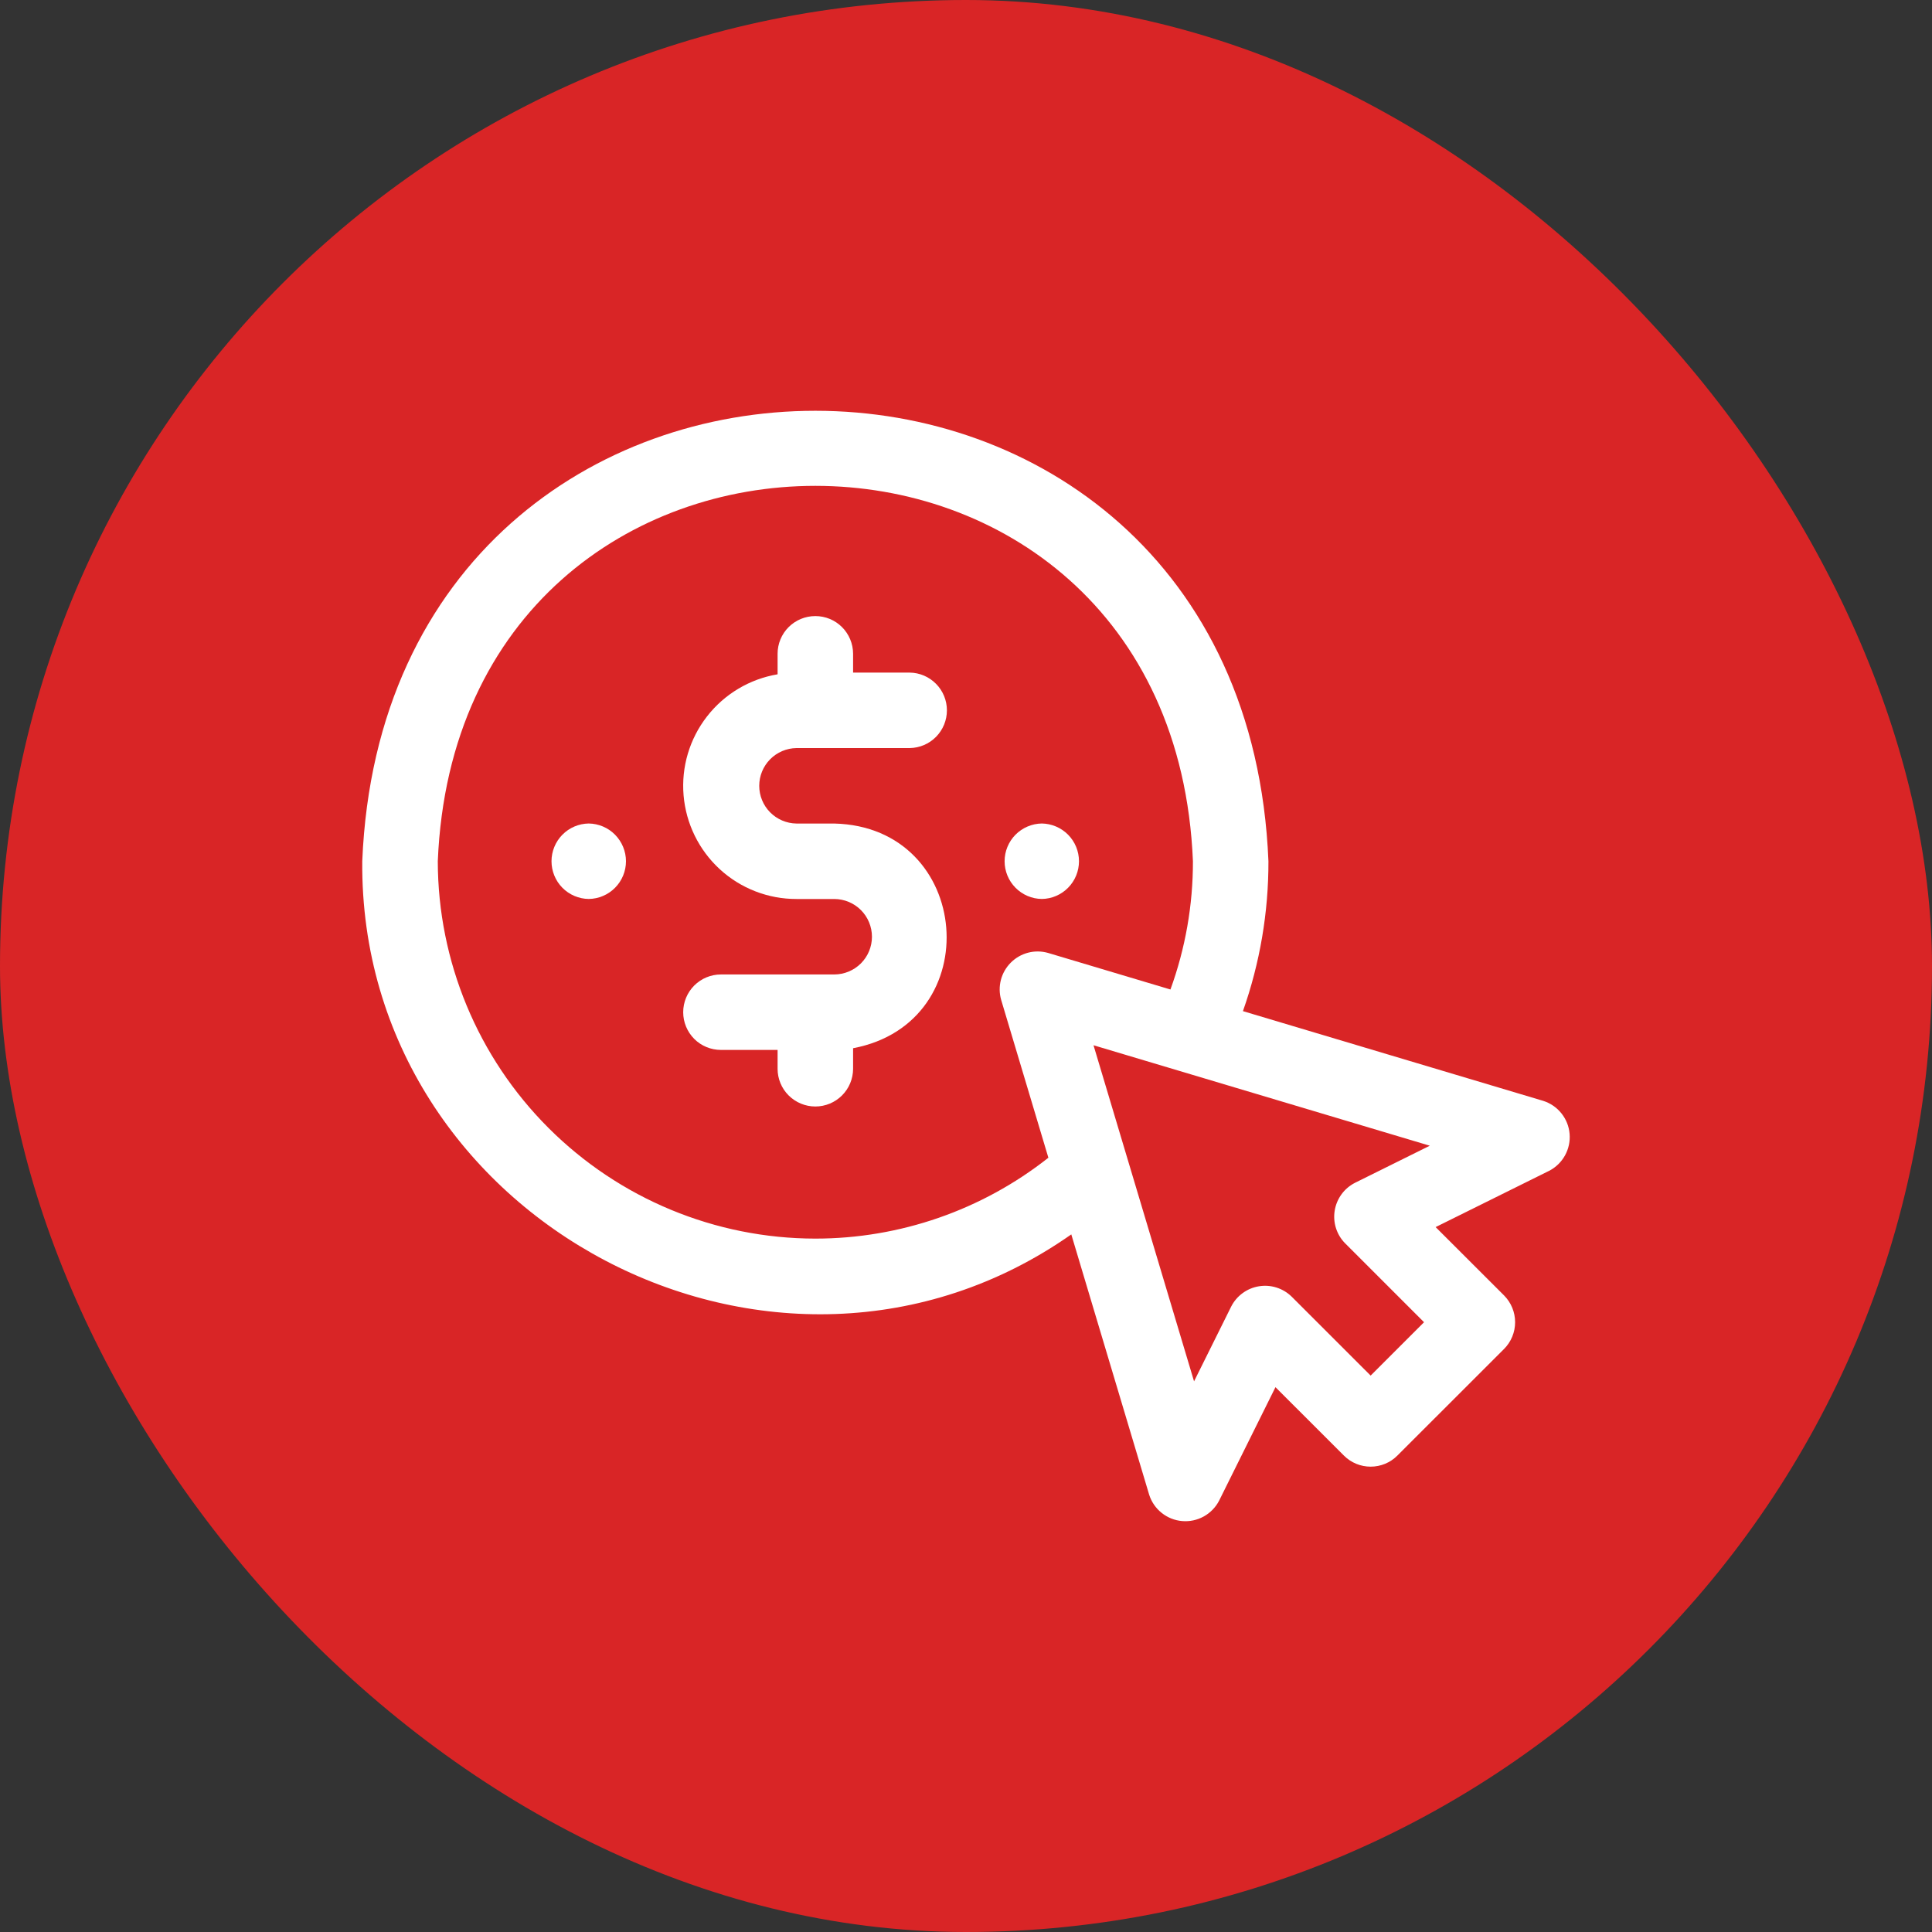 <svg width="50" height="50" viewBox="0 0 50 50" fill="none" xmlns="http://www.w3.org/2000/svg">
<rect x="0" y="0" width="50" height="50" fill="#333333" stroke="none"/>
<rect width="50" height="50" rx="25" fill="#D92526"/>
<g clip-path="url(#clip0_1_447)">
<path d="M20.612 19.36H23.544C23.8 19.356 24.045 19.252 24.225 19.069C24.405 18.886 24.506 18.64 24.506 18.383C24.506 18.127 24.405 17.88 24.225 17.698C24.045 17.515 23.8 17.41 23.544 17.407H22.078V16.919C22.077 16.66 21.974 16.412 21.791 16.229C21.608 16.046 21.36 15.944 21.101 15.944C20.842 15.944 20.594 16.046 20.41 16.229C20.227 16.412 20.124 16.66 20.124 16.919V17.451C19.399 17.573 18.747 17.962 18.296 18.543C17.845 19.123 17.629 19.851 17.691 20.584C17.753 21.316 18.087 21.998 18.628 22.495C19.169 22.992 19.877 23.267 20.612 23.266H21.589C21.848 23.266 22.097 23.369 22.28 23.552C22.463 23.735 22.566 23.984 22.566 24.243C22.566 24.502 22.463 24.75 22.28 24.933C22.097 25.116 21.848 25.219 21.589 25.219H18.658C18.399 25.219 18.15 25.322 17.967 25.505C17.784 25.689 17.681 25.937 17.681 26.196C17.681 26.455 17.784 26.703 17.967 26.887C18.15 27.07 18.399 27.172 18.658 27.172H20.124V27.661C20.124 27.919 20.227 28.168 20.41 28.35C20.594 28.533 20.842 28.636 21.101 28.636C21.36 28.636 21.608 28.533 21.791 28.35C21.974 28.168 22.077 27.919 22.078 27.661V27.128C25.574 26.466 25.173 21.396 21.589 21.313H20.612C20.355 21.309 20.111 21.205 19.93 21.022C19.75 20.84 19.649 20.593 19.649 20.337C19.649 20.08 19.75 19.834 19.93 19.651C20.111 19.468 20.355 19.364 20.612 19.36Z" fill="white"/>
<path d="M39.938 28.49L32.167 26.168C32.607 24.922 32.83 23.61 32.827 22.289C32.188 6.75 10.019 6.74 9.375 22.289C9.298 31.615 20.1 37.298 27.725 31.946L29.74 38.682C29.799 38.868 29.911 39.032 30.063 39.153C30.215 39.275 30.4 39.349 30.594 39.365C30.788 39.382 30.983 39.34 31.153 39.246C31.323 39.152 31.462 39.009 31.551 38.836L33.009 35.9L34.781 37.671C34.965 37.855 35.213 37.957 35.472 37.957C35.731 37.957 35.98 37.855 36.163 37.671L38.927 34.909C39.109 34.725 39.211 34.477 39.211 34.219C39.211 33.96 39.109 33.712 38.927 33.528L37.154 31.757L40.093 30.3C40.266 30.211 40.408 30.072 40.502 29.902C40.596 29.732 40.638 29.537 40.621 29.343C40.605 29.149 40.531 28.965 40.409 28.813C40.288 28.661 40.124 28.549 39.938 28.49ZM21.101 32.055C18.511 32.053 16.028 31.023 14.196 29.192C12.364 27.362 11.334 24.879 11.33 22.289C11.867 9.334 30.338 9.337 30.873 22.289C30.875 23.421 30.678 24.544 30.291 25.608L27.125 24.662C26.957 24.614 26.778 24.611 26.609 24.655C26.439 24.699 26.284 24.788 26.16 24.912C26.036 25.036 25.947 25.191 25.903 25.36C25.859 25.53 25.861 25.708 25.91 25.877L27.132 29.962C25.414 31.318 23.289 32.055 21.101 32.055ZM34.811 32.176L36.854 34.219L35.472 35.6L33.429 33.558C33.318 33.449 33.184 33.369 33.037 33.322C32.889 33.275 32.733 33.264 32.581 33.289C32.428 33.314 32.284 33.374 32.159 33.466C32.034 33.557 31.933 33.676 31.863 33.814L30.902 35.749L28.3 27.051L37.003 29.651L35.067 30.611C34.93 30.681 34.81 30.782 34.719 30.907C34.628 31.032 34.567 31.176 34.542 31.329C34.517 31.481 34.528 31.637 34.575 31.785C34.622 31.932 34.702 32.066 34.811 32.176Z" fill="white"/>
<path d="M26.962 23.265C27.218 23.262 27.463 23.157 27.643 22.974C27.823 22.792 27.924 22.545 27.924 22.289C27.924 22.032 27.823 21.786 27.643 21.603C27.463 21.421 27.218 21.316 26.962 21.312C26.705 21.316 26.46 21.421 26.28 21.603C26.1 21.786 25.999 22.032 25.999 22.289C25.999 22.545 26.1 22.792 26.28 22.974C26.46 23.157 26.705 23.262 26.962 23.265ZM15.236 21.312C14.979 21.316 14.734 21.42 14.554 21.603C14.374 21.786 14.273 22.032 14.273 22.289C14.273 22.546 14.374 22.792 14.554 22.975C14.734 23.157 14.979 23.262 15.236 23.265C15.493 23.262 15.738 23.157 15.918 22.975C16.099 22.792 16.2 22.546 16.2 22.289C16.2 22.032 16.098 21.786 15.918 21.603C15.738 21.42 15.493 21.316 15.236 21.312Z" fill="white"/>
</g>
<defs>
<clipPath id="clip0_1_447">
<rect width="31.25" height="31.25" fill="white" transform="translate(9.375 9.375)"/>
</clipPath>
</defs>
</svg>
